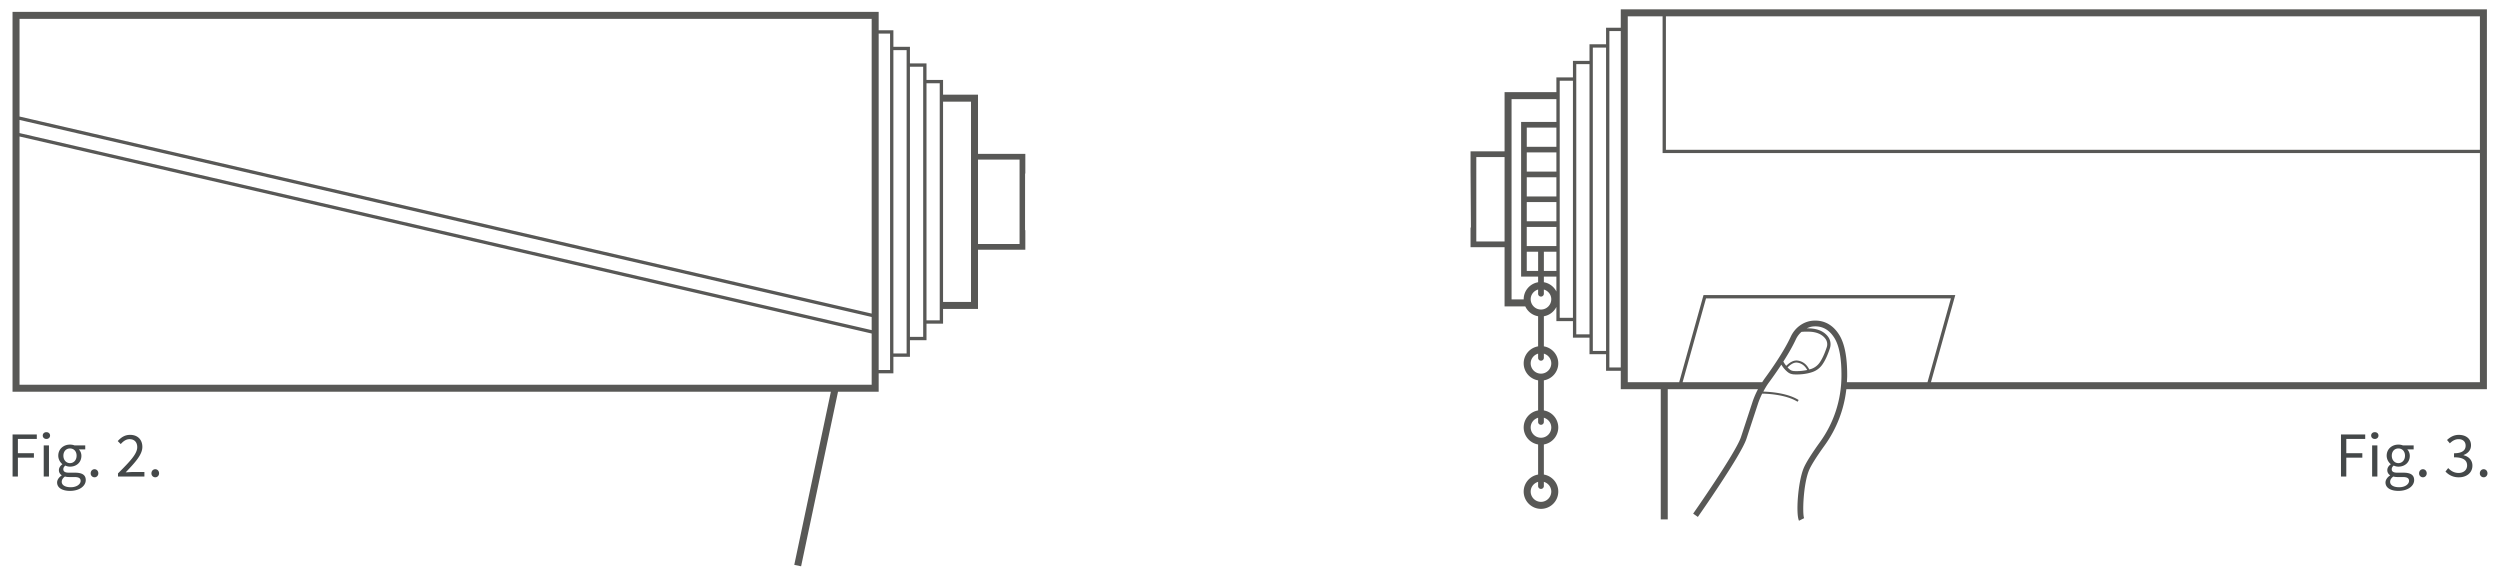 <svg xmlns="http://www.w3.org/2000/svg" viewBox="0 0 351.099 80.841"><path d="M143.188 34.267h-5.838V22.415h5.838v11.852zm-6.821 8.139h-3.924v-28.13h3.924v28.13zm-4.392 2.583h-1.857V11.694h1.857v33.295zm-2.325 2.325h-1.857V9.369h1.857v37.945zm-2.325 2.325h-1.857V7.044h1.857v42.595zM125 51.964h-1.599V4.719H125v47.245zM2.744 54.031V19.169l119.673 27.673v7.189H2.744zM122.417 2.653v41.384L2.744 16.364V2.653h119.673zM2.744 16.844l119.673 27.673v1.844L2.744 18.689v-1.845zm141.219 7.524h.034v-2.76h-6.647v-8.313h-4.907v-2.068h-2.325V8.902h-2.325V6.577h-2.325V4.252h-2.067V1.67H1.76v53.344h114.928l-5.141 24.313.96.203 5.185-24.516h5.709v-2.582h2.067v-2.325h2.325v-2.325h2.325v-2.325h2.325v-2.068h4.907v-8.313h6.647v-2.76h-.039m204.319-11.282H233.961V2.294h114.316v18.74zm0 32.64h-77.093l3.415-12.233H239.24l-3.416 12.233h-7.22V2.294h4.89v19.207h114.784v32.173zm-88.896 0l.037-.767c.028-2.681-.35-4.665-1.126-5.895-1.129-1.793-2.635-2.059-3.701-1.975-1.316.107-2.505.97-3.099 2.25-.983 2.117-2.746 4.631-3.711 5.94l-.301.447h-11.172l3.285-11.764h34.391l-3.286 11.764h-11.317zm-5.149-7.086c1.244.075 1.857.597 2.153 1.022.233.331.293.763.163 1.156-.318.956-.649 1.671-1.017 2.185a2.36 2.36 0 0 1-1.166.86c-.092.032-.182.048-.274.074-.27-.537-.745-1.111-1.616-1.244-.617-.093-1.19.314-1.618.738a3.81 3.81 0 0 1-.404-.601c.665-1.041 1.301-2.133 1.772-3.15a3.25 3.25 0 0 1 .774-1.019c.376-.034.782-.045 1.233-.021m-2.256 5.525c-.16-.008-.389-.047-.573-.187-.133-.101-.249-.212-.358-.326.38-.381.882-.758 1.387-.67.719.109 1.13.577 1.374 1.031a7 7 0 0 1-1.83.152m-24.356-.507h-1.599V4.361h1.599v47.245zm-2.067-2.325h-1.857V6.686h1.857v42.595zm-2.325-2.325h-1.857V9.011h1.857v37.945zm-2.325-2.325h-1.857V11.336h1.857v33.295zm-2.325-27.507h-4.955v21.721h2.388v.792c-1.147.194-2.025 1.187-2.025 2.388 0 .009.003.016.003.025h-1.705V13.92h6.294v3.204zm0 3.488h-4.159v-2.693h4.159v2.693zm0 3.487h-4.159v-2.693h4.159v2.693zm0 3.488h-4.159v-2.693h4.159v2.693zm0 3.487h-4.159v-2.693h4.159v2.693zm0 3.488h-2.129c-.012 0-.022-.006-.034-.006s-.022.006-.034.006h-1.965V31.87h4.161v2.692zm0 3.487h-1.757v-2.693h1.757v2.693zm0 2.892c-.342-.678-.986-1.174-1.758-1.305v-.792h1.758v2.097zm-2.566-2.892h-1.594v-2.693h1.594v2.693zm.404 5.422a1.45 1.45 0 0 1-1.447-1.447c0-.655.446-1.187 1.042-1.364v.589c0 .223.181.404.404.404s.404-.181.404-.404v-.589c.597.178 1.041.709 1.041 1.364.001.799-.647 1.447-1.444 1.447m1.445 7.557a1.45 1.45 0 0 1-1.445 1.447 1.45 1.45 0 0 1-1.447-1.447c0-.654.446-1.186 1.042-1.364v.59c0 .223.181.403.404.403s.404-.18.404-.403v-.589c.598.177 1.042.709 1.042 1.363m0 9.004c0 .797-.648 1.445-1.445 1.445a1.45 1.45 0 0 1-1.447-1.445c0-.655.446-1.187 1.042-1.365v.589c0 .223.181.404.404.404s.404-.181.404-.404v-.589c.598.178 1.042.71 1.042 1.365m0 9.002a1.45 1.45 0 0 1-1.445 1.447 1.45 1.45 0 0 1-1.447-1.447c0-.654.446-1.186 1.042-1.363v.589c0 .223.181.404.404.404s.404-.181.404-.404v-.589c.598.178 1.042.709 1.042 1.363m-6.56-35.123h-3.969V22.058h3.969v11.853zm-4.724-1.953h-.054v2.762h4.778v8.313h2.911c.329.718.996 1.245 1.799 1.381v4.228c-1.147.194-2.025 1.187-2.025 2.387s.878 2.195 2.025 2.388v4.226c-1.147.194-2.025 1.187-2.025 2.39s.878 2.195 2.025 2.388v4.226c-1.147.194-2.025 1.187-2.025 2.387 0 1.339 1.09 2.43 2.43 2.43a2.43 2.43 0 0 0 2.428-2.43c0-1.2-.878-2.193-2.024-2.387V62.42a2.43 2.43 0 0 0 2.024-2.388 2.43 2.43 0 0 0-2.024-2.39v-4.226c1.146-.194 2.024-1.187 2.024-2.388s-.878-2.193-2.024-2.387v-4.228c.772-.13 1.416-.626 1.758-1.305v1.99h2.325v2.325h2.325v2.325h2.325v2.325h2.067v2.583h5.615v18.29h.983v-18.29h12.673c-.319.602-.59 1.23-.8 1.883l-1.599 4.87c-.772 2.245-6.647 10.641-6.706 10.725l.66.464c.245-.349 6-8.574 6.808-10.926l1.607-4.884c.167-.521.378-1.02.619-1.506.344.003 3.238.054 4.968 1.141l.154-.245c-1.652-1.04-4.233-1.159-4.965-1.181.239-.444.496-.881.797-1.29.527-.716 1.137-1.578 1.736-2.493.222.367.522.758.951 1.084.221.169.509.266.834.283.105.005.231.008.372.008.564 0 1.386-.059 2.189-.333.567-.192 1.049-.548 1.395-1.031.397-.554.749-1.31 1.08-2.311a1.78 1.78 0 0 0-.221-1.572c-.355-.509-1.078-1.134-2.51-1.218-.186-.012-.355-.009-.529-.01.294-.138.602-.243.927-.27 1.236-.094 2.218.437 2.952 1.6.691 1.095 1.029 2.932 1.001 5.455-.035 3.322-1.075 6.494-3.007 9.175-1.21 1.68-1.981 2.915-2.298 3.673-.811 1.958-1.12 6.454-.656 7.383l.722-.362c-.265-.531-.133-4.749.682-6.713.285-.69 1.049-1.904 2.206-3.511a16.66 16.66 0 0 0 3.04-7.887h89.961V1.312H227.62v2.583h-2.067V6.22h-2.325v2.325h-2.325v2.325h-2.325v2.067h-7.277v8.313h-4.778v2.762" fill="#585856"/><path d="M1.766 61.018h3.403v.63H2.513v1.999h2.25v.63h-2.25v2.646h-.747v-5.905zm4.239.152c0-.288.225-.477.513-.477s.513.188.513.477c0 .279-.225.478-.513.478s-.513-.199-.513-.478zm.135 1.378h.738v4.375H6.14v-4.375zm2.52 4.223v-.036a.81.81 0 0 1-.387-.712c0-.369.252-.657.477-.81v-.036a1.55 1.55 0 0 1-.567-1.18c0-.954.756-1.558 1.647-1.558.243 0 .459.045.621.108h1.521v.567h-.9c.207.198.36.531.36.9 0 .936-.711 1.521-1.602 1.521-.216 0-.459-.055-.657-.153-.153.135-.279.279-.279.522 0 .278.18.477.774.477h.846c1.017 0 1.53.315 1.53 1.044 0 .811-.855 1.513-2.214 1.513-1.071 0-1.81-.423-1.81-1.179.001-.367.243-.719.64-.988zm1.278 1.656c.837 0 1.386-.433 1.386-.892 0-.405-.315-.54-.882-.54h-.756a2.13 2.13 0 0 1-.567-.072c-.315.226-.45.486-.45.738 0 .469.477.766 1.269.766zm.819-4.43c0-.639-.414-1.018-.927-1.018s-.927.379-.927 1.018.423 1.045.927 1.045.927-.405.927-1.045zm2.52 1.9c.288 0 .531.234.531.576 0 .324-.243.559-.531.559a.54.54 0 0 1-.541-.559c0-.342.244-.576.541-.576zm3.294.586c1.729-1.72 2.701-2.755 2.701-3.683 0-.657-.36-1.125-1.089-1.125-.477 0-.892.306-1.225.693l-.423-.424c.477-.521.99-.873 1.737-.873 1.063 0 1.72.675 1.72 1.692 0 1.08-.981 2.151-2.341 3.574l.963-.054h1.666v.639h-3.709v-.439zm5.238-.586c.288 0 .531.234.531.576 0 .324-.243.559-.531.559a.54.54 0 0 1-.541-.559c0-.342.243-.576.541-.576zm306.957-4.879h3.403v.63h-2.656v1.999h2.251v.63h-2.251v2.646h-.747v-5.905zm4.238.152c0-.288.226-.477.514-.477s.513.188.513.477c0 .279-.225.478-.513.478s-.514-.199-.514-.478zm.136 1.378h.738v4.375h-.738v-4.375zm2.519 4.223v-.036a.81.81 0 0 1-.387-.712c0-.369.252-.657.477-.81v-.036a1.55 1.55 0 0 1-.566-1.18c0-.954.756-1.558 1.647-1.558a1.75 1.75 0 0 1 .621.108h1.521v.567h-.9c.207.198.359.531.359.9 0 .936-.711 1.521-1.602 1.521-.217 0-.46-.055-.657-.153-.153.135-.279.279-.279.522 0 .278.18.477.774.477h.846c1.018 0 1.53.315 1.53 1.044 0 .811-.854 1.513-2.214 1.513-1.071 0-1.81-.423-1.81-1.179.002-.367.244-.719.64-.988zm1.279 1.656c.838 0 1.387-.433 1.387-.892 0-.405-.315-.54-.883-.54h-.756a2.13 2.13 0 0 1-.567-.072c-.314.226-.45.486-.45.738-.001.469.477.766 1.269.766zm.819-4.43c0-.639-.414-1.018-.927-1.018s-.928.379-.928 1.018.423 1.045.928 1.045.927-.405.927-1.045zm2.519 1.9c.288 0 .531.234.531.576 0 .324-.243.559-.531.559a.54.54 0 0 1-.54-.559c0-.342.244-.576.54-.576zm3.546-.162c.342.36.792.685 1.468.685.693 0 1.188-.414 1.188-1.054 0-.684-.469-1.143-1.837-1.143v-.567c1.225 0 1.63-.469 1.63-1.071 0-.559-.379-.909-.99-.909-.478 0-.883.243-1.225.585l-.396-.468c.441-.415.973-.721 1.647-.721.999 0 1.72.531 1.72 1.458 0 .693-.423 1.135-1.044 1.369v.036c.692.162 1.242.666 1.242 1.458 0 1.018-.838 1.639-1.891 1.639a2.44 2.44 0 0 1-1.891-.811l.379-.486zm4.987.162c.288 0 .53.234.53.576 0 .324-.242.559-.53.559a.54.54 0 0 1-.541-.559c0-.342.243-.576.541-.576z" fill="#444849"/></svg>